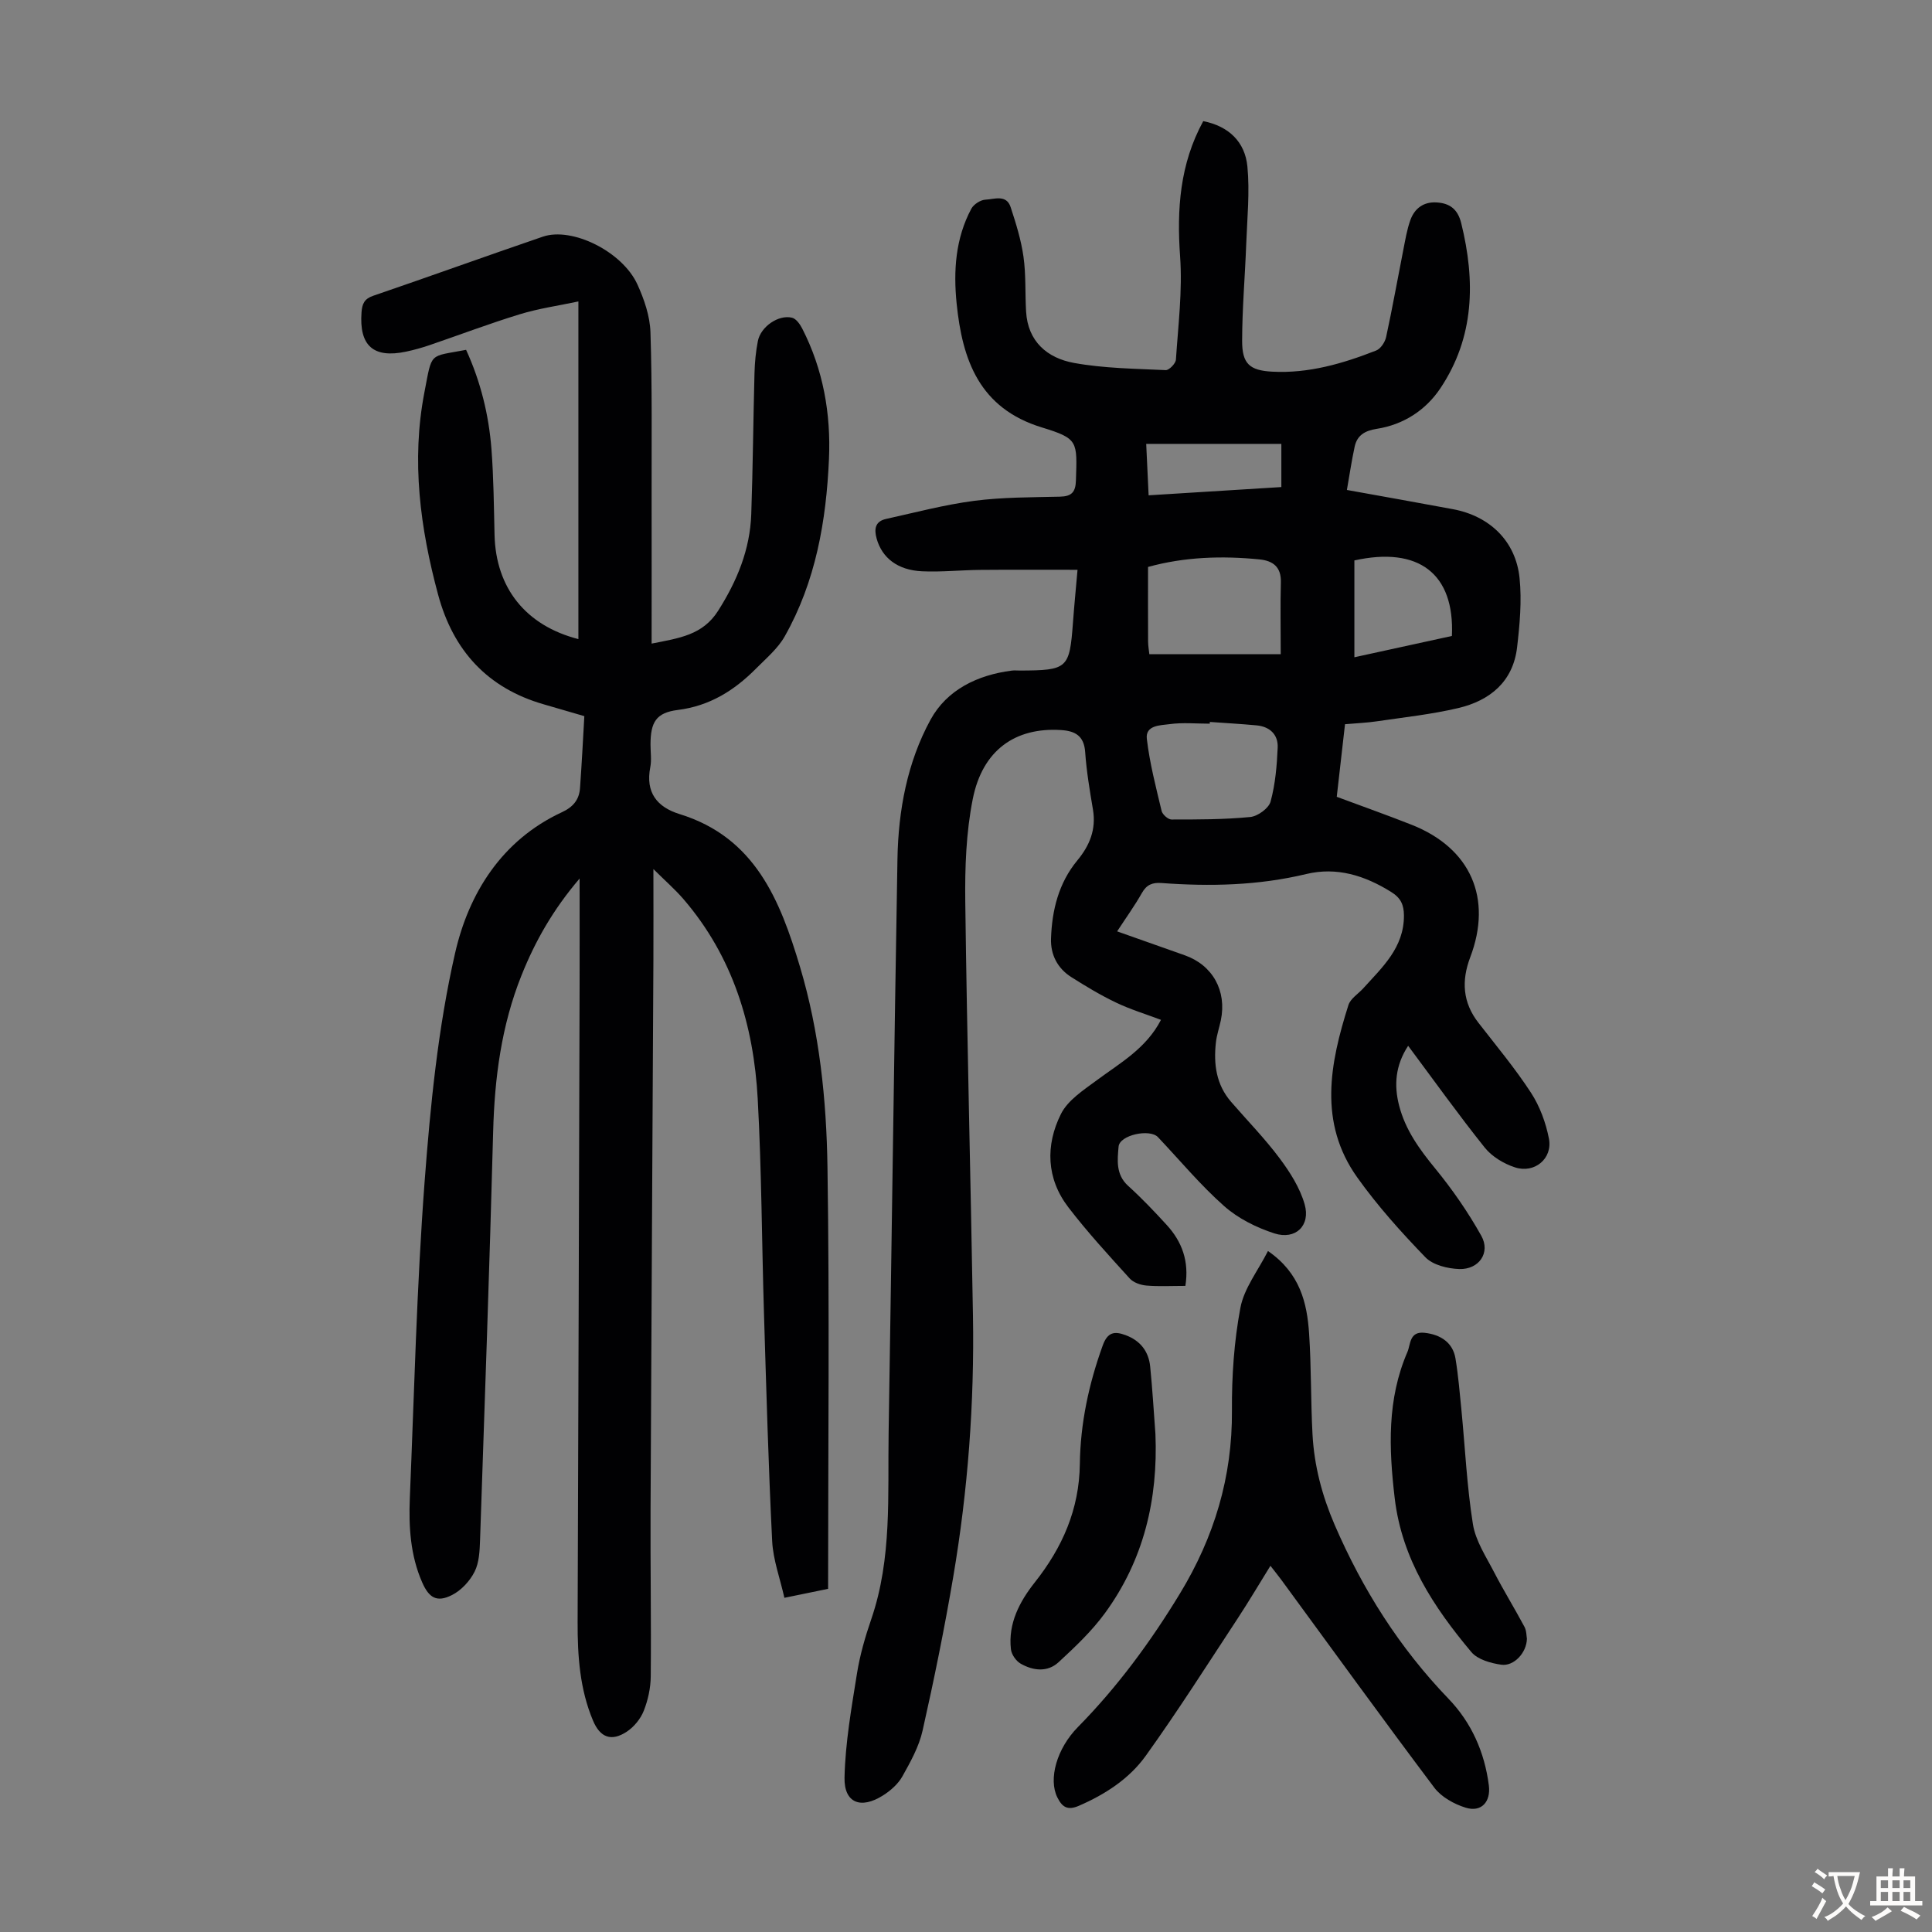 <svg enable-background="new 0 0 400 400" viewBox="0 0 400 400" xmlns="http://www.w3.org/2000/svg"><rect x="0" y="0" width="400" height="400" fill="#808080" stroke="none"/><g fill="#010103"><path d="m245.42 266.23c-2.93 0-5.51.15-8.06-.07-1.21-.1-2.69-.61-3.47-1.47-4.35-4.8-8.75-9.58-12.69-14.72-4.58-5.97-4.77-12.87-1.54-19.34 1.43-2.86 4.7-4.96 7.44-6.99 4.84-3.59 10.19-6.55 13.27-12.49-3.15-1.19-6.33-2.15-9.29-3.57-3.21-1.53-6.28-3.38-9.29-5.29-2.85-1.81-4.3-4.64-4.19-7.96.2-5.9 1.58-11.51 5.45-16.19 2.55-3.08 3.92-6.41 3.24-10.5-.67-3.97-1.34-7.95-1.62-11.96-.24-3.36-2.1-4.35-5-4.53-9.46-.6-16.26 4.15-18.27 14.28-1.38 6.93-1.64 14.19-1.55 21.29.36 28.53 1.11 57.06 1.59 85.59.31 18.17-1.04 36.24-4.08 54.15-1.81 10.67-3.97 21.29-6.35 31.85-.74 3.3-2.49 6.45-4.17 9.45-.88 1.58-2.44 2.96-4 3.95-4.6 2.93-8.1 1.6-7.99-3.68.16-7.19 1.43-14.37 2.57-21.5.61-3.84 1.71-7.65 2.98-11.34 4.31-12.58 3.37-25.62 3.58-38.55.64-39.61 1.14-79.22 1.83-118.83.18-10.05 2.03-19.97 6.84-28.79 3.39-6.21 9.72-9.27 16.83-10.18.55-.07 1.12-.01 1.68-.01 9.91-.04 10.28-.39 10.99-9.99.26-3.53.61-7.06.94-10.87-7 0-13.57-.04-20.13.02-4.02.04-8.05.47-12.06.29-5.1-.24-8.28-2.81-9.39-6.73-.58-2.05-.31-3.61 1.94-4.11 6.07-1.34 12.12-2.95 18.26-3.75 5.86-.76 11.83-.72 17.75-.86 2.42-.06 3.23-.94 3.3-3.38.25-8.07.53-8.64-7.04-10.95-12.98-3.97-16.48-13.98-17.66-25.67-.68-6.74-.25-13.46 3.04-19.61.49-.92 1.9-1.83 2.92-1.88 1.81-.08 4.34-1.15 5.22 1.54 1.1 3.36 2.17 6.78 2.66 10.26.53 3.74.32 7.57.54 11.36.36 6.25 4.43 9.64 9.91 10.64 6.22 1.13 12.65 1.19 19 1.49.7.03 2.05-1.36 2.11-2.16.47-7.11 1.37-14.27.87-21.33-.7-9.82-.07-19.16 4.79-28.06 5.32 1.05 8.65 4.33 9.14 9.39.51 5.28-.04 10.67-.24 16-.25 6.7-.84 13.39-.85 20.09-.01 4.73 1.51 6.14 6.24 6.39 7.51.4 14.61-1.67 21.51-4.38.93-.36 1.83-1.73 2.06-2.78 1.3-5.99 2.37-12.03 3.56-18.05.41-2.07.75-4.19 1.46-6.17.87-2.42 2.73-3.82 5.42-3.66 2.71.16 4.38 1.36 5.11 4.29 2.96 11.99 2.75 23.61-4.31 34.18-3.03 4.54-7.64 7.55-13.2 8.41-2.43.38-4.04 1.33-4.55 3.68-.63 2.9-1.06 5.85-1.61 8.97 7.69 1.39 14.83 2.65 21.95 3.98 7.62 1.42 13.02 6.61 13.8 14.27.48 4.71.04 9.58-.51 14.31-.83 7.14-5.63 11.05-12.19 12.6-5.52 1.3-11.22 1.91-16.85 2.74-2.08.31-4.2.39-6.59.6-.58 5.1-1.14 10.05-1.71 15.03 5.34 1.99 10.48 3.8 15.55 5.81 12.16 4.82 16.73 15.17 12.09 27.4-1.85 4.87-1.58 9.36 1.69 13.57 3.7 4.77 7.59 9.43 10.88 14.48 1.83 2.81 3.08 6.21 3.72 9.51.8 4.13-2.98 7.28-7.03 5.95-2.31-.75-4.76-2.22-6.25-4.08-5.44-6.8-10.51-13.9-15.87-21.09-2.64 4.04-2.97 8.14-1.86 12.41 1.29 4.99 4.18 8.99 7.43 12.95 3.57 4.36 6.83 9.06 9.58 13.98 1.95 3.48-.47 7.01-4.57 6.88-2.4-.08-5.44-.82-7-2.43-5.03-5.2-9.92-10.65-14.11-16.53-8.09-11.35-5.67-23.6-1.83-35.7.43-1.34 2.02-2.3 3.06-3.45 3.96-4.38 8.46-8.44 8.43-15.09-.01-2.2-.64-3.63-2.66-4.88-5.46-3.4-11.25-5.22-17.57-3.7-9.91 2.38-19.9 2.6-29.96 1.86-1.88-.14-3.09.34-4.06 2.06-1.48 2.62-3.25 5.07-5.13 7.95 4.81 1.7 9.41 3.33 14 4.95 5.78 2.04 8.74 7.36 7.47 13.47-.32 1.53-.85 3.03-1.02 4.58-.5 4.47.05 8.72 3.14 12.29 3.37 3.89 6.98 7.58 10.05 11.69 2.15 2.88 4.21 6.12 5.18 9.52 1.27 4.42-1.88 7.44-6.27 6.03-3.71-1.2-7.5-3.09-10.39-5.65-4.93-4.36-9.17-9.49-13.71-14.28-1.69-1.78-7.94-.45-8.15 1.97-.24 2.75-.61 5.77 1.97 8.11 2.82 2.55 5.44 5.31 8.01 8.12 3.13 3.43 4.66 7.47 3.85 12.6zm-7.46-130.78h27.2c0-5.37-.1-10.13.03-14.89.09-3.18-1.64-4.46-4.41-4.74-7.81-.78-15.55-.52-23.09 1.56 0 5.22-.02 10.33.01 15.44.01.97.19 1.95.26 2.63zm12.52 14.02c0 .12 0 .24-.01.36-2.79 0-5.62-.28-8.35.1-1.86.25-5.02.19-4.68 3.05.59 5.03 1.88 9.98 3.06 14.92.18.74 1.34 1.77 2.05 1.77 5.44 0 10.9.01 16.31-.52 1.54-.15 3.82-1.8 4.2-3.19.98-3.6 1.31-7.43 1.47-11.18.12-2.68-1.62-4.34-4.36-4.6-3.23-.3-6.46-.48-9.69-.71zm50.12-17.8c.59-12.93-6.9-18.58-20.19-15.64v20.05c6.89-1.51 13.49-2.95 20.19-4.41zm-62.79-29.12c9.5-.59 18.47-1.15 27.48-1.71 0-3.09 0-5.82 0-8.94-9.44 0-18.63 0-27.98 0 .16 3.44.32 6.76.5 10.65z"/><path d="m120.98 148.27c-3.2-.93-5.77-1.69-8.35-2.43-11.7-3.35-18.81-11.14-21.93-22.74-3.71-13.75-5.56-27.71-2.84-41.82 1.66-8.57.84-7.35 8.64-8.85 2.98 6.51 4.7 13.41 5.25 20.55.45 5.9.5 11.84.64 17.76.26 10.97 6.43 18.77 17.36 21.58 0-23.13 0-46.2 0-69.91-4.18.89-8.24 1.46-12.12 2.65-6.3 1.93-12.47 4.27-18.7 6.4-1.58.54-3.2.99-4.84 1.34-6.8 1.44-9.75-1.23-9.24-8.14.13-1.73.56-2.79 2.41-3.42 11.73-4.01 23.4-8.23 35.13-12.24 6.05-2.07 16.45 3.07 19.57 9.87 1.41 3.09 2.6 6.57 2.71 9.91.37 11.39.22 22.8.24 34.21.02 9.94 0 19.89 0 30.26 5.73-1.14 10.56-1.75 13.76-6.78 3.94-6.2 6.62-12.7 6.87-20.03.34-9.72.41-19.46.67-29.18.06-2.23.27-4.48.7-6.66.6-2.98 4.28-5.51 7.08-4.82.85.21 1.65 1.36 2.11 2.26 4.33 8.47 5.94 17.57 5.53 26.97-.56 12.84-2.74 25.38-9.16 36.74-1.43 2.53-3.83 4.54-5.92 6.65-4.5 4.54-9.6 7.76-16.22 8.59-4.53.57-5.64 2.55-5.65 7.18 0 1.57.25 3.18-.05 4.69-1.01 5.21 1.39 8.24 6.08 9.69 15.61 4.82 20.79 17.8 24.92 31.62 4.04 13.52 5.48 27.49 5.69 41.45.44 28.96.13 57.94.13 87.33-2.62.54-5.4 1.11-9.05 1.86-.9-4.03-2.33-7.84-2.53-11.72-.78-15.63-1.21-31.28-1.69-46.93-.46-14.87-.49-29.77-1.3-44.62-.83-15.28-5.15-29.49-15.36-41.37-1.72-2-3.72-3.74-6.24-6.24 0 6.79.03 12.77 0 18.75-.19 38.05-.42 76.1-.59 114.16-.05 11.41.15 22.82.04 34.23-.02 2.41-.57 4.93-1.46 7.17-.66 1.65-2.02 3.31-3.51 4.29-3.2 2.1-5.51 1.2-6.98-2.29-2.75-6.53-3.21-13.41-3.19-20.4.17-43.98.28-87.95.41-131.93.02-7.03 0-14.05 0-22.02-5.53 6.48-9.2 12.99-12.01 20-4.18 10.42-5.6 21.31-5.89 32.48-.75 28.18-1.75 56.34-2.71 84.51-.08 2.21-.18 4.65-1.14 6.54-.98 1.93-2.76 3.86-4.68 4.82-3.12 1.58-4.75.59-6.16-2.62-2.45-5.58-2.8-11.5-2.56-17.45.91-21.8 1.42-43.63 3.05-65.37 1.2-15.92 2.78-31.99 6.33-47.51 2.82-12.32 9.64-23.35 22.13-29.14 2.29-1.06 3.58-2.59 3.73-5.05.35-4.9.61-9.8.89-14.83z"/><path d="m262.52 259.01c6.63 4.57 8.1 10.71 8.52 17.16.46 6.91.33 13.87.7 20.79.35 6.51 1.97 12.67 4.59 18.75 5.79 13.4 13.42 25.45 23.56 35.99 4.76 4.94 7.48 11.07 8.36 17.95.43 3.4-1.55 5.62-4.8 4.61-2.39-.74-5.03-2.2-6.49-4.14-10.69-14.21-21.12-28.63-31.63-42.97-.65-.88-1.34-1.73-2.3-2.97-2.38 3.84-4.52 7.46-6.82 10.96-6.26 9.52-12.37 19.15-19.01 28.4-3.41 4.74-8.37 7.96-13.83 10.33-2.38 1.03-3.47.24-4.46-1.74-1.88-3.78-.14-10.1 4.26-14.56 8.21-8.34 15.08-17.69 21.14-27.67 7.06-11.63 10.85-24.1 10.75-37.84-.05-7.11.44-14.33 1.75-21.29.76-4.05 3.65-7.69 5.71-11.76z"/><path d="m239.22 296.91c.55 13.53-2.42 26.07-10.45 37.07-2.73 3.74-6.18 7-9.6 10.16-2.29 2.12-5.26 1.78-7.84.31-.96-.54-1.91-1.9-2.03-2.99-.61-5.35 1.82-9.9 4.93-13.83 5.75-7.26 9.22-15.15 9.34-24.53.11-8.43 1.86-16.58 4.74-24.54 1.01-2.8 2.46-2.98 4.74-2.13 3.02 1.12 4.76 3.34 5.08 6.48.47 4.66.74 9.33 1.09 14z"/><path d="m316.13 339.27c-.05 2.93-2.71 5.76-5.31 5.39-2.18-.31-4.9-1.07-6.2-2.63-7.8-9.3-14.37-19.24-15.86-31.84-1.22-10.34-1.6-20.5 2.63-30.27.67-1.54.38-4.32 3.53-3.98 3.44.37 5.89 2.1 6.42 5.31.58 3.52.88 7.09 1.23 10.64.77 7.89 1.13 15.84 2.38 23.66.55 3.47 2.72 6.73 4.39 9.96 1.98 3.83 4.26 7.51 6.29 11.32.44.84.4 1.94.5 2.44z"/></g><path d="m377.9 391.2c-.2.3-.4.5-.6.8-.7-.6-1.4-1-2.2-1.5.2-.3.4-.5.5-.8.6.4 1.4.8 2.3 1.5zm-1.8 6.1c-.2-.2-.5-.4-.9-.6.4-.6.8-1.2 1.2-1.9s.7-1.3.9-1.9c.3.3.5.5.8.7-.7 1.3-1.4 2.6-2 3.7zm2.2-9c-.3.3-.5.5-.6.8-.6-.6-1.3-1.1-2-1.5.3-.3.5-.5.6-.7.6.5 1.3.9 2 1.4zm.3.2v-.9h2 4.5c-.3 1.3-.6 2.5-1 3.6s-.9 2.1-1.4 3c.4.5 1 1 1.6 1.4s1.2.8 1.9 1.1c-.3.2-.5.4-.8.8-.4-.3-1-.7-1.6-1.2s-1.2-1.1-1.6-1.6c-.5.6-1.1 1.1-1.7 1.6s-1.4.9-2.1 1.4c-.1-.3-.3-.5-.7-.8.6-.2 1.2-.5 1.9-1s1.4-1.1 2-1.8c-.5-.8-.9-1.6-1.2-2.5s-.6-2-.8-3.2c-.4.1-.7.1-1 .1zm2.5 2.7c.3 1 .7 1.7 1 2.2.3-.5.6-1.1 1-2s.6-1.9.9-3h-3.2-.4c.1.9.3 1.8.7 2.8z" fill="#fcfbfa"/><path d="m396.5 388.5v1.5 3.6h1.5v.9c-.4 0-1 0-1.7 0h-7.9c-.5 0-.9 0-1.2 0v-.9h1.3v-3.5c0-.7 0-1.2 0-1.6h2.4c0-.8 0-1.4 0-1.7h1c0 .3-.1.8-.1 1.7h1.5c0-.8 0-1.4 0-1.7h1c0 .3-.1.9-.1 1.7zm-8.2 9.2c-.2-.3-.5-.5-.8-.8.8-.3 1.4-.6 1.9-.9s1-.7 1.4-1.1c.3.3.6.5.9.8-1.6 1-2.8 1.6-3.4 2zm2.6-6.8v-1.6h-1.5v1.6zm0 2.7v-1.9h-1.5v1.9zm2.4-2.7v-1.6h-1.5v1.6zm0 2.7v-1.9h-1.5v1.9zm.2 2 .7-.8c.4.2.9.5 1.6.8s1.3.7 1.8 1c-.3.3-.5.5-.8.8-.4-.3-1.5-1-3.3-1.8zm2-4.7v-1.6h-1.4v1.6zm0 2.7v-1.9h-1.4v1.9z" fill="#fcfbfa"/></svg>